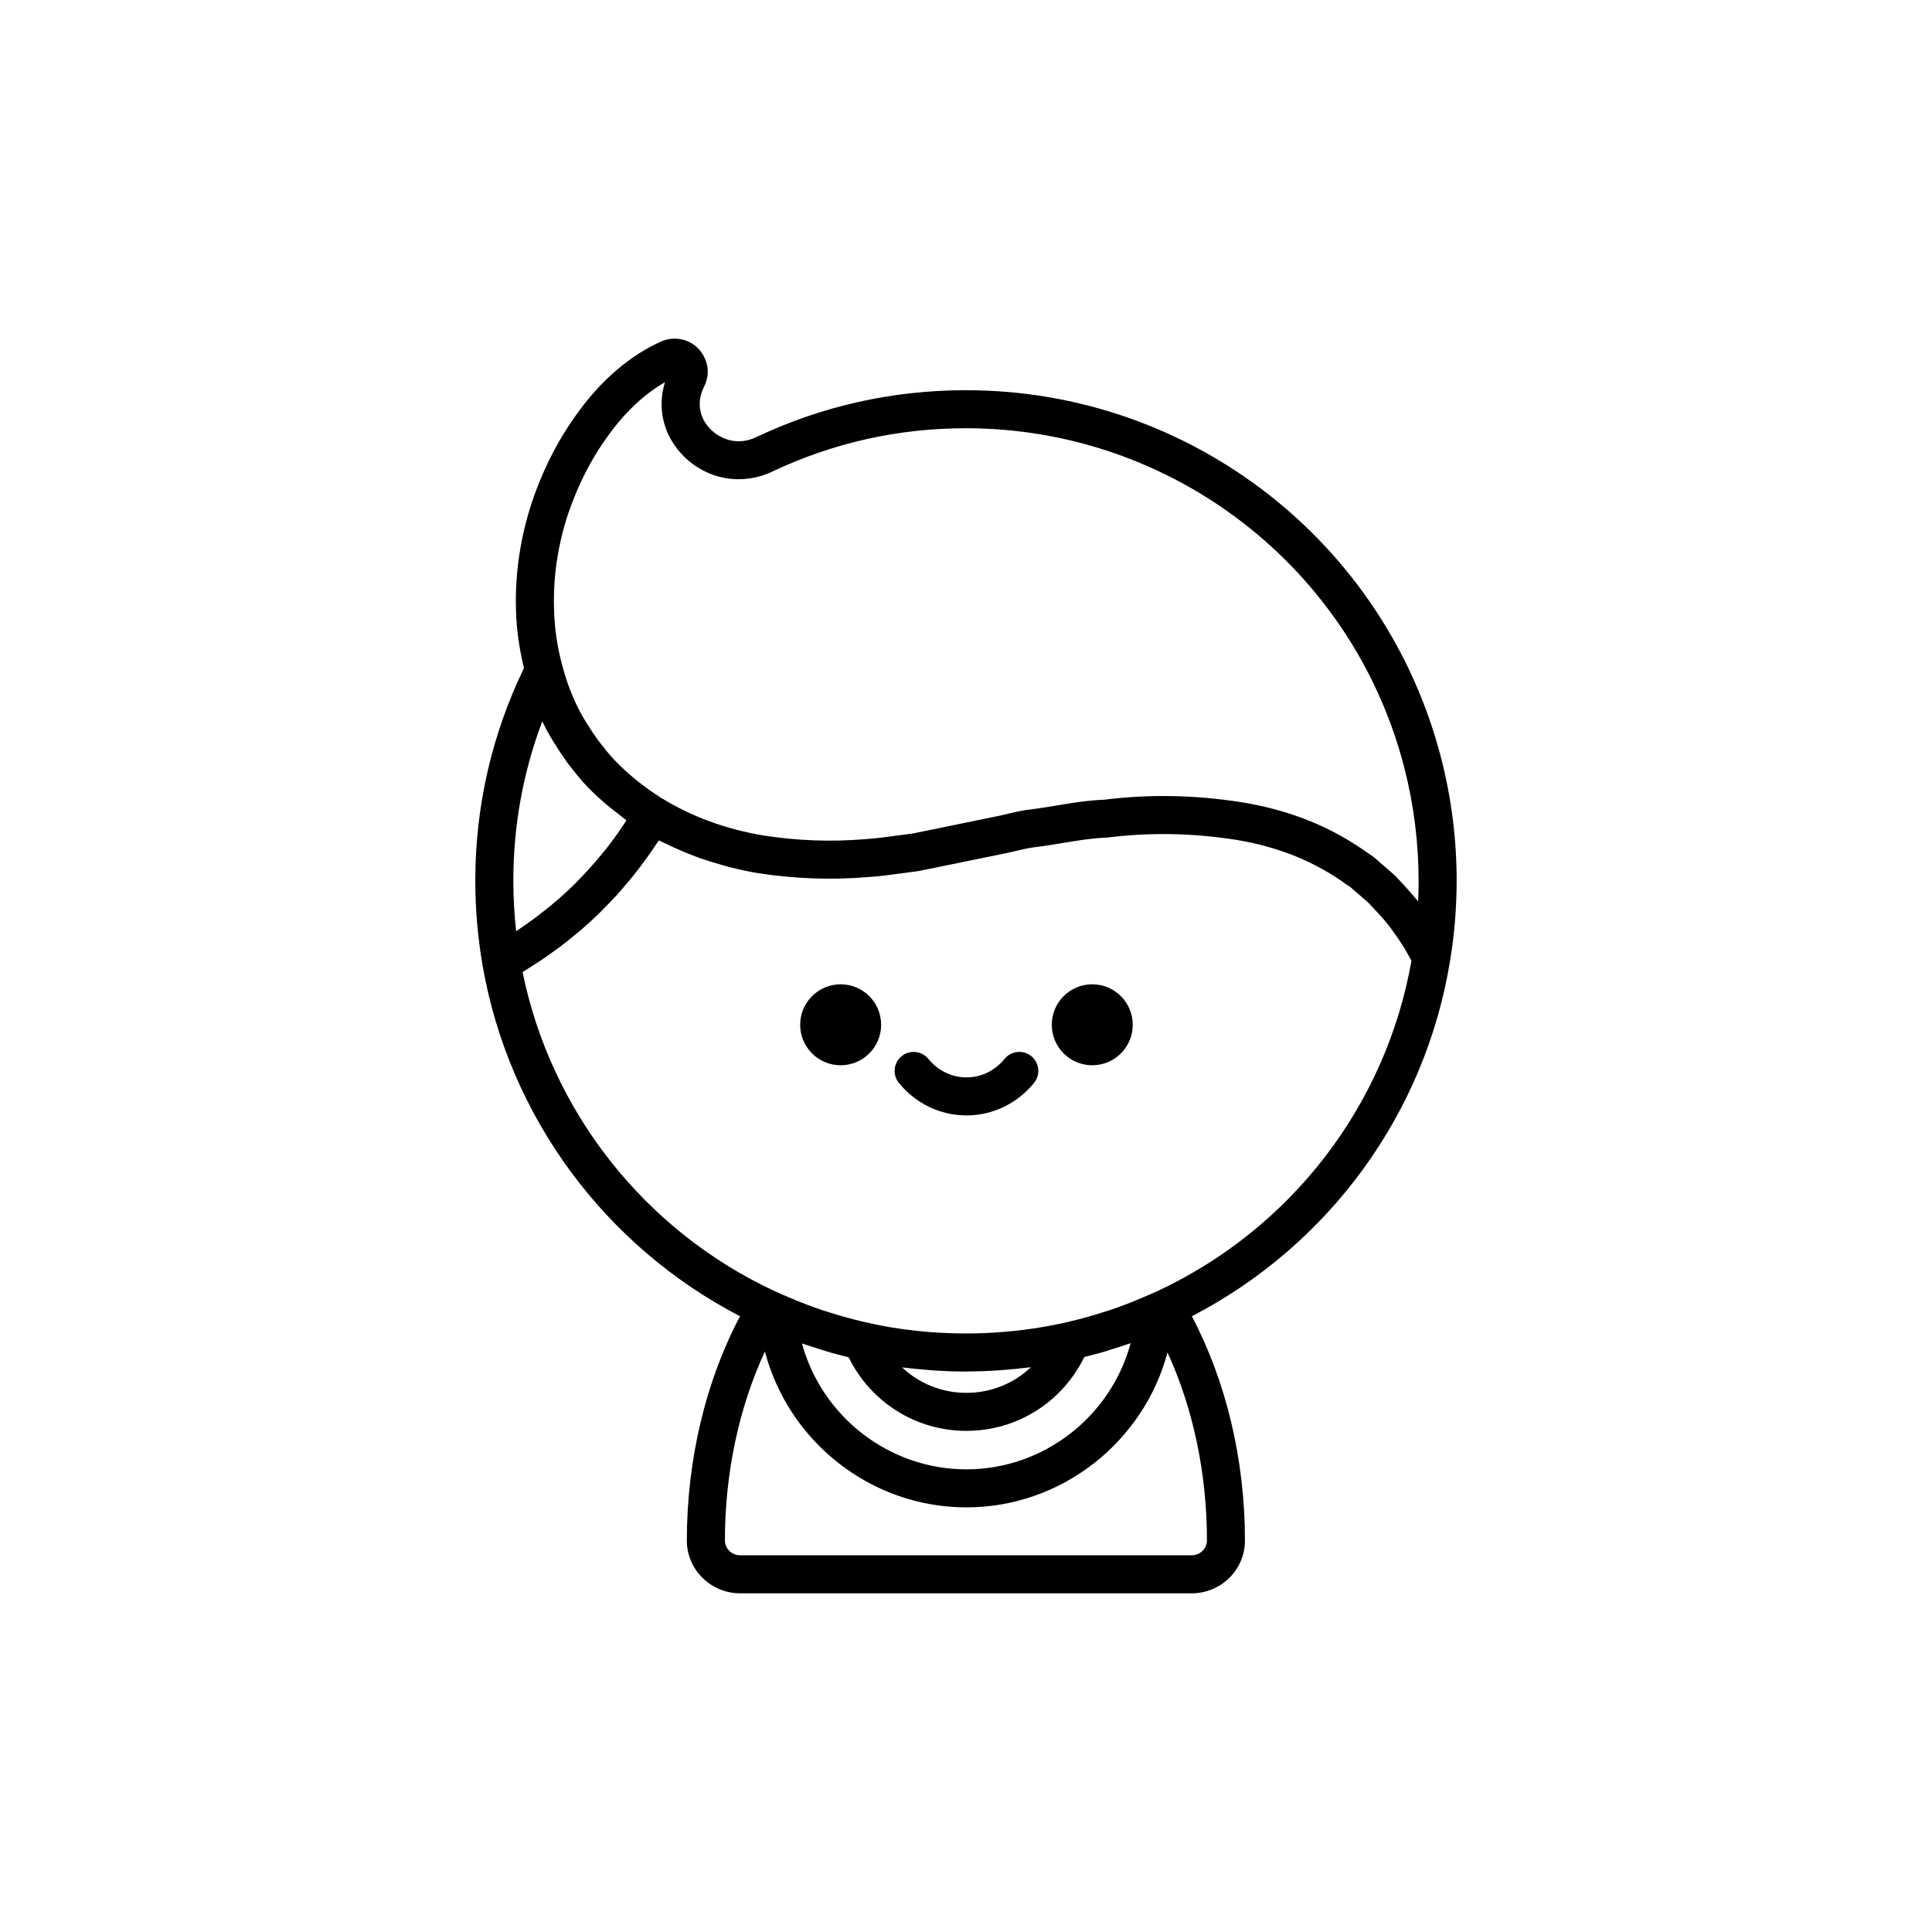 <?xml version="1.0" encoding="UTF-8"?>
<!-- Uploaded to: ICON Repo, www.svgrepo.com, Generator: ICON Repo Mixer Tools -->
<svg fill="#000000" width="800px" height="800px" version="1.1" viewBox="144 144 512 512" xmlns="http://www.w3.org/2000/svg">
 <g>
  <path d="m530.03 377.46c0-11.027-1.387-22.004-4.133-32.633-14.812-57.359-66.594-97.418-125.92-97.418-19.449 0-38.148 4.188-55.586 12.449-4.965 2.352-9.457 0.508-12.008-2.023-3.027-2.992-3.777-7.066-2.004-10.926 0.055-0.113 0.109-0.227 0.156-0.34 0.074-0.145 0.168-0.324 0.176-0.355 1.117-2.352 1.117-5.047 0.082-7.207-0.922-2.164-2.633-3.824-4.828-4.676-2.184-0.84-4.66-0.777-6.762 0.176-3.969 1.766-7.836 4.227-11.504 7.32-3.606 3.047-6.941 6.637-9.891 10.617-5.383 7.121-9.672 15.316-12.762 24.395-3.141 9.434-4.59 19.129-4.309 28.785 0.125 5.266 0.902 10.434 2.121 15.406-8.539 17.715-12.902 36.68-12.902 56.426 0 7.457 0.656 15 1.938 22.43v0.004c6.961 39.965 32.32 74.309 68.219 92.93-9.086 17.164-14.094 38.008-14.094 59.469 0.008 7.699 6.359 13.961 14.164 13.961h119.62c7.785 0 14.117-6.262 14.117-13.957v-0.078c0-21.367-5-42.203-14.066-59.387 36.434-18.91 61.883-53.758 68.441-94.289v-0.02c1.145-6.906 1.727-13.992 1.727-21.059zm-235.43-97.406c2.731-8.023 6.516-15.266 11.281-21.57 2.516-3.398 5.32-6.414 8.32-8.953 1.957-1.652 3.969-3.07 6.027-4.25-2.184 7.016-0.348 14.371 5.062 19.723 6.269 6.184 15.457 7.738 23.41 3.957 16.078-7.609 33.328-11.473 51.27-11.473 54.73 0 102.5 36.949 116.16 89.859 2.527 9.805 3.812 19.941 3.812 30.117 0 1.797-0.039 3.598-0.121 5.391-0.227-0.289-0.457-0.5-0.688-0.777-1.211-1.465-2.445-2.852-3.602-4.082l-1.02-1.086c-0.809-0.898-1.742-1.711-2.676-2.504-0.363-0.305-0.727-0.605-1.352-1.168-0.316-0.25-0.609-0.523-0.906-0.789-0.766-0.695-1.707-1.551-2.965-2.297-9.691-6.988-20.59-11.406-33.332-13.512-12.539-1.988-24.668-2.215-36.633-0.711-4.188 0.137-8.438 0.84-12.555 1.523-2.254 0.375-4.512 0.746-6.648 1.012-2.262 0.23-4.453 0.746-6.566 1.25-1.137 0.266-2.277 0.535-3.492 0.766l-21.438 4.394c-1.391 0.172-2.773 0.359-4.152 0.551-2.824 0.383-5.648 0.777-8.668 0.969-8.875 0.742-17.871 0.402-26.688-0.961-10.012-1.676-19.074-4.984-26.926-9.82-0.102-0.062-0.219-0.062-0.32-0.117-0.102-0.074-0.176-0.195-0.281-0.262-4.449-2.793-8.531-6.121-12.109-9.852-1.496-1.59-2.859-3.344-4.305-5.207l-1.555-2.238c-1.098-1.691-2.199-3.379-3.133-5.133-2.043-3.836-3.656-8.02-4.82-12.512-1.32-4.797-2.051-9.816-2.168-14.941-0.258-8.492 1.02-17.016 3.773-25.297zm-6.891 55.113c0.391 0.809 0.793 1.605 1.211 2.391 1.074 2.004 2.316 3.938 3.566 5.871l2.051 2.938c1.523 1.965 3.106 3.996 4.961 5.969 1.855 1.934 3.859 3.738 5.949 5.481 0.727 0.609 1.488 1.172 2.238 1.75 0.781 0.602 1.508 1.238 2.324 1.82-0.133 0.207-0.258 0.426-0.395 0.633-1.66 2.531-3.434 4.988-5.312 7.348-0.391 0.492-0.809 0.965-1.211 1.449-1.703 2.059-3.484 4.051-5.348 5.965-0.391 0.398-0.762 0.816-1.156 1.211-2.144 2.133-4.398 4.156-6.734 6.086-0.527 0.438-1.07 0.855-1.609 1.281-2.215 1.758-4.496 3.438-6.863 5.008-0.203 0.133-0.395 0.281-0.598 0.414-0.488-4.441-0.742-8.902-0.742-13.32-0.004-14.637 2.574-28.812 7.668-42.293zm155.92 164.8c-5.199 19.297-22.926 33.426-43.531 33.426-20.594 0-38.336-14.105-43.566-33.359 0.332 0.117 0.668 0.207 1.004 0.324 0.566 0.195 1.133 0.375 1.699 0.562 0.699 0.23 1.395 0.441 2.098 0.66 1.09 0.34 2.176 0.695 3.273 1.008 0.895 0.254 1.805 0.461 2.703 0.695 0.527 0.137 1.051 0.277 1.578 0.406 5.871 11.902 17.797 19.504 31.211 19.504 13.48 0 25.422-7.633 31.258-19.578 1.473-0.367 2.949-0.727 4.41-1.145 1.031-0.293 2.043-0.633 3.062-0.953 0.004 0 0.008-0.004 0.012-0.004 0.664-0.207 1.324-0.398 1.98-0.617 0.625-0.207 1.25-0.414 1.871-0.633 0.309-0.102 0.629-0.188 0.938-0.297zm-43.039 7.488c2.519-0.012 5.027-0.102 7.519-0.254 0.68-0.043 1.355-0.113 2.035-0.164 2.066-0.16 4.121-0.359 6.164-0.613 0.297-0.039 0.594-0.051 0.891-0.09-4.512 4.285-10.562 6.789-17.102 6.789-6.488 0-12.516-2.484-17.023-6.734 0.371 0.047 0.75 0.062 1.121 0.109 1.871 0.227 3.754 0.398 5.641 0.543 0.75 0.059 1.492 0.137 2.242 0.184 2.617 0.156 5.25 0.25 7.894 0.25 0.031 0 0.059-0.004 0.09-0.004 0.176-0.004 0.352-0.016 0.527-0.016zm63.258 44.836c0 2.106-1.852 3.883-4.039 3.883h-119.62c-2.25 0-4.078-1.742-4.078-3.961 0-17.867 3.742-35.266 10.602-50.059 6.227 23.809 28.023 41.316 53.395 41.316 25.27 0 46.988-17.375 53.293-41.062 6.769 14.754 10.457 32.062 10.457 49.805zm-13.031-66.172c-0.012 0.008-0.027 0.012-0.039 0.016-0.004 0-0.008 0-0.012 0.004-0.035 0.016-0.074 0.031-0.105 0.047-1.152 0.539-2.32 1.02-3.484 1.52-2.984 1.293-6.031 2.477-9.137 3.516-0.48 0.16-0.973 0.297-1.453 0.453-3.137 1.004-6.309 1.906-9.527 2.641-0.156 0.035-0.309 0.082-0.461 0.117-2.141 0.48-4.289 0.906-6.453 1.27-6.641 1.113-13.375 1.672-20.094 1.68-4.481 0.004-8.957-0.238-13.398-0.723-2.176-0.238-4.344-0.535-6.5-0.891-2.586-0.43-5.148-0.973-7.695-1.57-2.836-0.664-5.656-1.453-8.461-2.34-0.652-0.207-1.309-0.391-1.961-0.609-3.019-1.012-6.008-2.168-8.953-3.43-1.309-0.559-2.621-1.102-3.91-1.707-34.402-16.082-59.117-47.504-66.688-84.496 0.656-0.391 1.281-0.82 1.926-1.227 0.734-0.457 1.469-0.918 2.188-1.391 1.281-0.844 2.539-1.723 3.781-2.617 0.648-0.465 1.305-0.918 1.941-1.398 1.461-1.102 2.887-2.25 4.289-3.422 0.371-0.309 0.758-0.602 1.129-0.914 1.75-1.5 3.449-3.055 5.098-4.66 0.449-0.438 0.867-0.898 1.309-1.34 1.188-1.191 2.356-2.398 3.484-3.644 0.57-0.629 1.117-1.277 1.672-1.922 0.961-1.109 1.906-2.231 2.82-3.379 0.57-0.715 1.125-1.438 1.676-2.168 0.859-1.137 1.695-2.289 2.508-3.457 0.523-0.754 1.051-1.508 1.555-2.273 0.246-0.371 0.512-0.723 0.75-1.098 0.496 0.262 1.027 0.473 1.531 0.727 0.816 0.41 1.645 0.793 2.477 1.176 1.461 0.668 2.949 1.297 4.465 1.887 0.871 0.34 1.742 0.68 2.633 0.992 1.637 0.574 3.312 1.082 5.008 1.562 0.797 0.227 1.574 0.48 2.383 0.684 2.519 0.641 5.086 1.207 7.723 1.652 9.668 1.492 19.457 1.852 29.023 1.062 3.238-0.207 6.32-0.629 9.305-1.039 1.328-0.184 2.656-0.363 4.394-0.59l21.781-4.453c1.277-0.242 2.566-0.543 3.852-0.848 1.891-0.449 3.676-0.867 5.391-1.047 2.367-0.289 4.766-0.684 7.16-1.082 3.969-0.66 7.719-1.277 11.691-1.434 11.477-1.41 22.688-1.199 34.238 0.621 11.223 1.859 20.781 5.742 29.238 11.875 0.156 0.113 0.32 0.223 0.492 0.316 0.41 0.23 0.852 0.629 1.41 1.137 0.453 0.414 0.91 0.82 1.117 0.969 0.453 0.418 0.93 0.82 1.418 1.23 0.566 0.48 1.156 0.953 1.711 1.574l1.133 1.211c1.617 1.723 3.297 3.504 4.684 5.5 1.184 1.598 2.191 3.09 3.113 4.551 0.328 0.523 0.602 1.031 0.902 1.547 0.414 0.711 0.805 1.418 1.168 2.117-6.742 38.273-31.773 70.902-67.234 87.516z"/>
  <path d="m377.51 415.58c0 5.926-4.805 10.727-10.73 10.727-5.926 0-10.727-4.801-10.727-10.727s4.801-10.73 10.727-10.73c5.926 0 10.73 4.805 10.73 10.73"/>
  <path d="m444.19 415.58c0 5.926-4.805 10.727-10.73 10.727-5.926 0-10.727-4.801-10.727-10.727s4.801-10.73 10.727-10.73c5.926 0 10.73 4.805 10.73 10.73"/>
  <path d="m410.21 424.63c-2.523 3.109-6.199 4.891-10.086 4.891-3.887 0-7.566-1.785-10.09-4.894-1.758-2.148-4.922-2.488-7.09-0.734-2.16 1.758-2.484 4.93-0.734 7.09 4.449 5.477 10.977 8.613 17.914 8.613s13.465-3.144 17.91-8.621c1.758-2.16 1.422-5.332-0.738-7.086-2.164-1.754-5.34-1.422-7.086 0.742z"/>
 </g>
</svg>